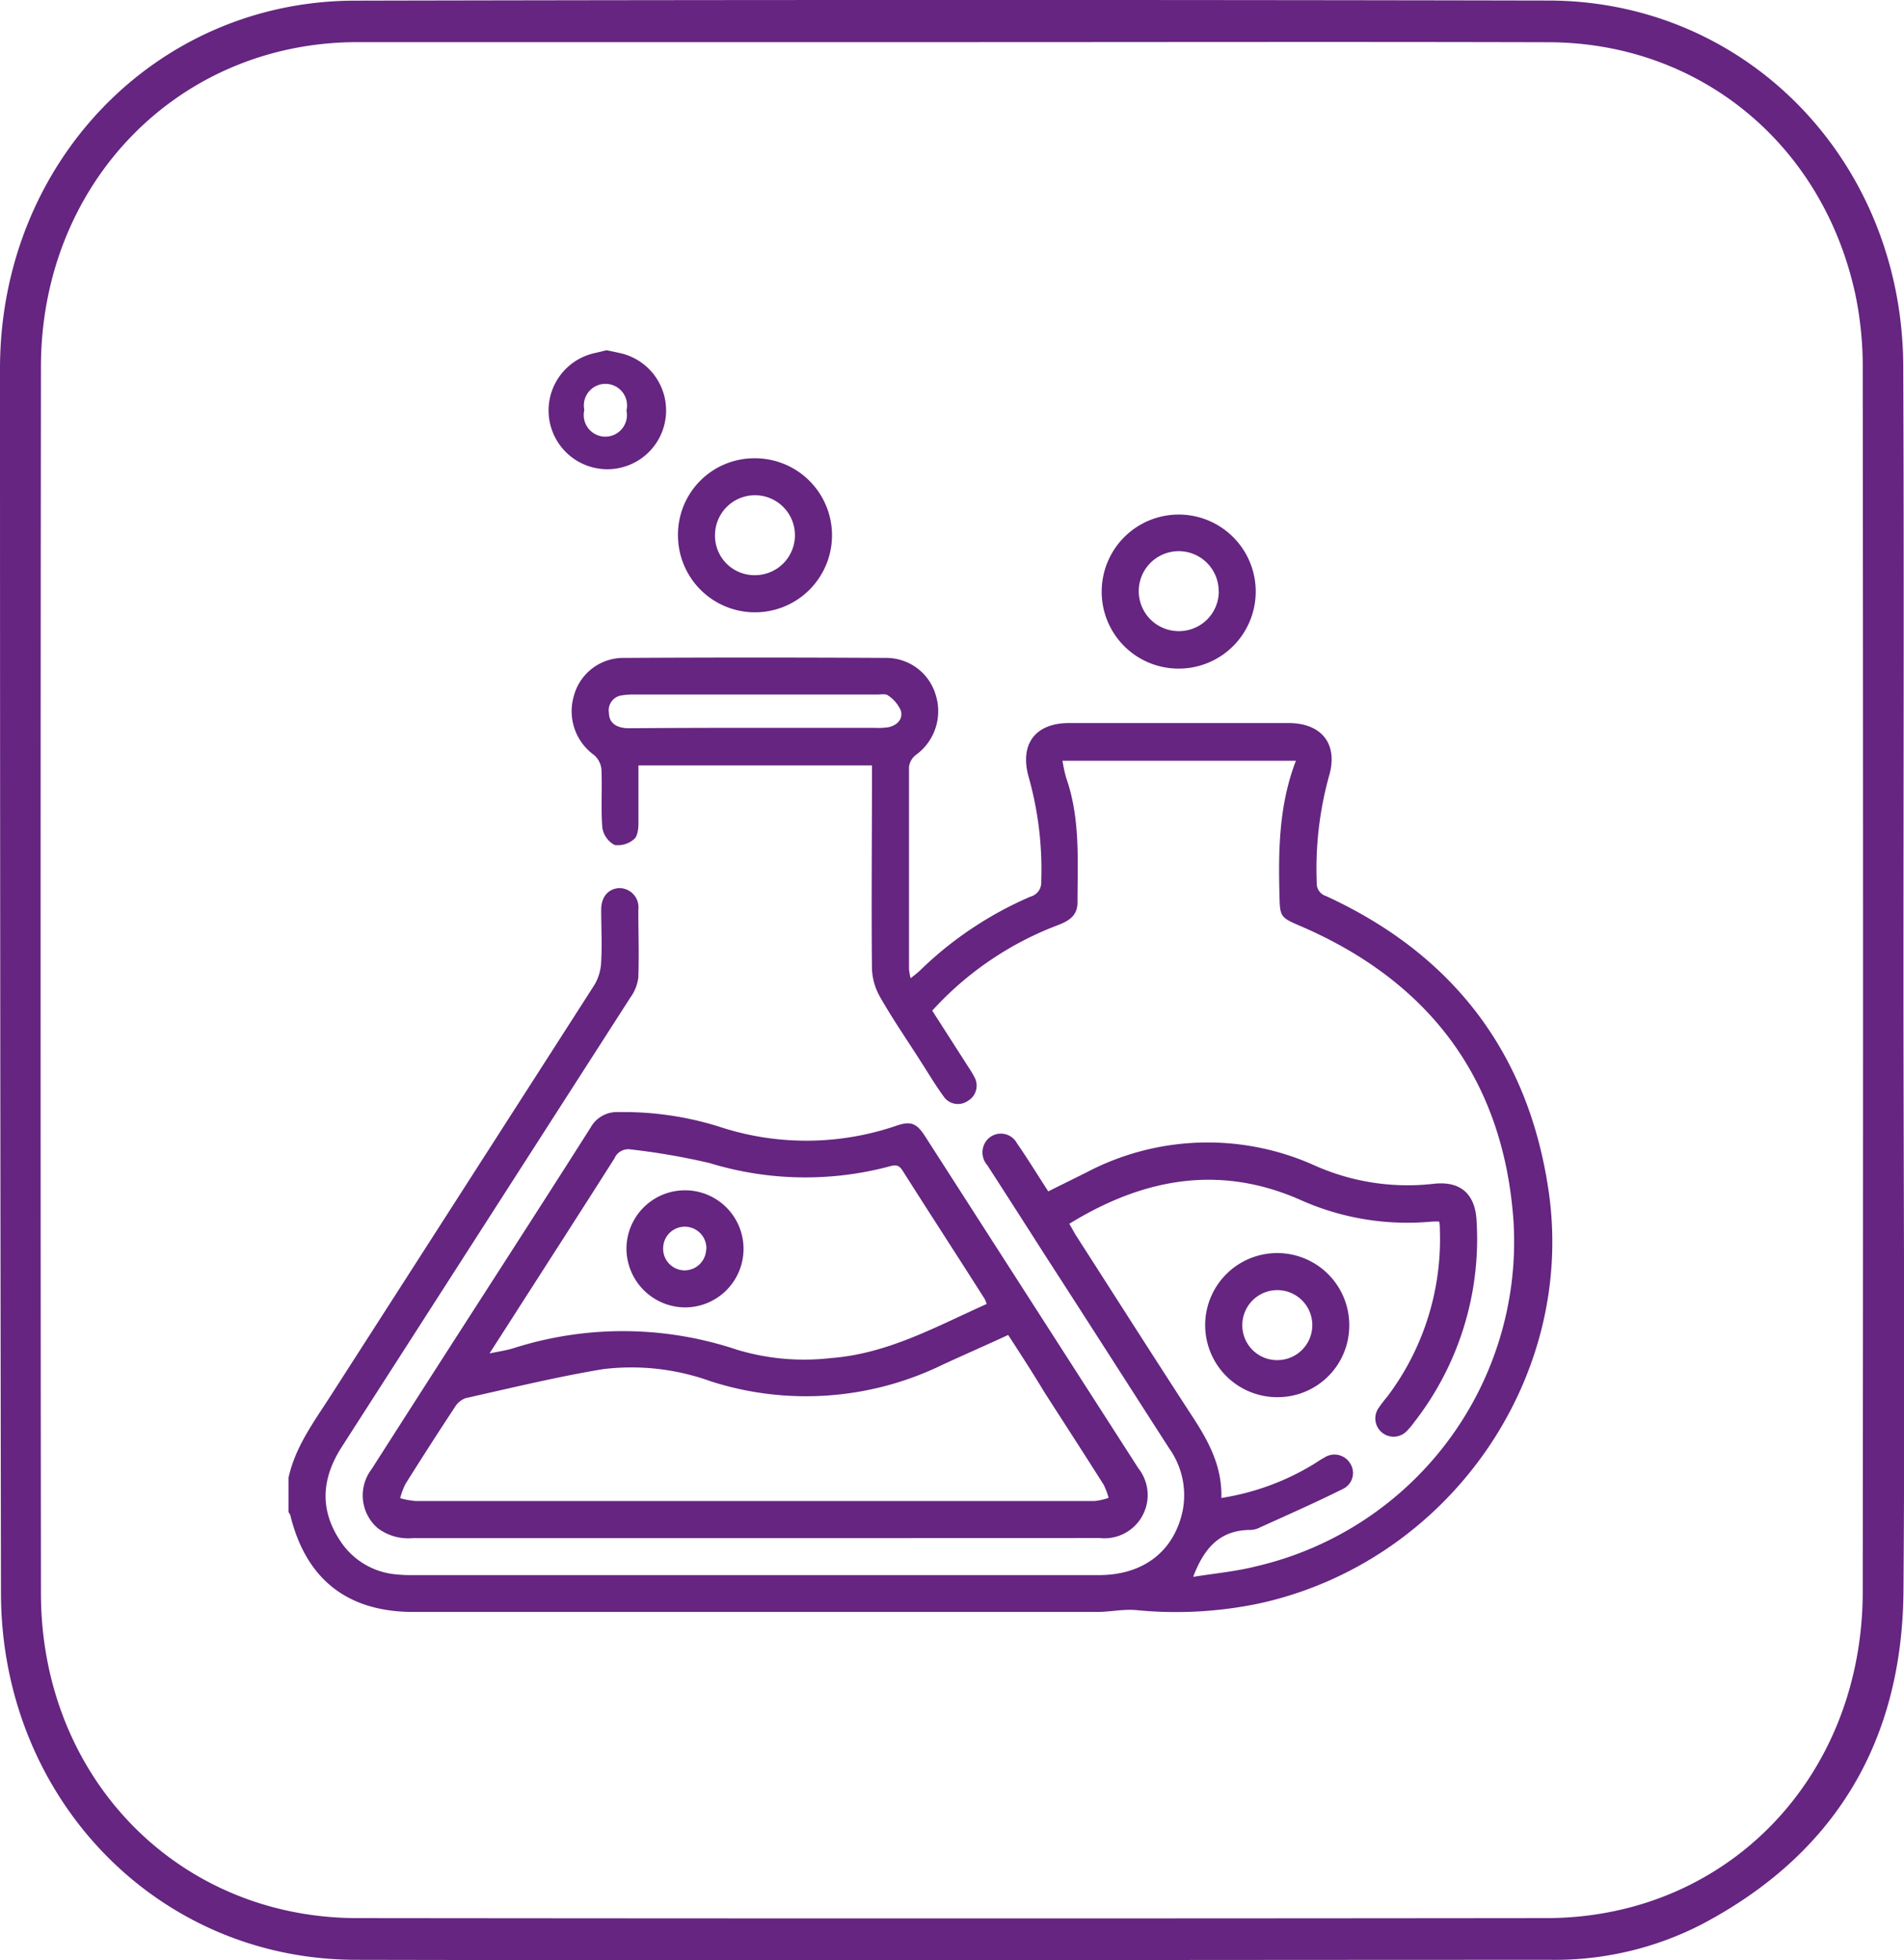 <svg xmlns="http://www.w3.org/2000/svg" viewBox="0 0 176.28 181.45"><defs><style>.cls-1{fill:#652581;}</style></defs><title>analiz</title><g id="Слой_2" data-name="Слой 2"><g id="Слой_1-2" data-name="Слой 1"><path class="cls-1" d="M176.23,90.94c0,18.82.15,37.64,0,56.45-.15,14-6.49,24.28-18.59,30.69a29.65,29.65,0,0,1-14.11,3.33c-36.88,0-73.76.08-110.64,0-18.4-.05-32.77-15-32.8-33.94Q0,90.71,0,34C.07,15,14.48.09,32.87.06Q88.1-.06,143.32.05c18.41,0,32.81,14.88,32.89,33.84S176.23,71.92,176.23,90.94ZM88.15,3.9c-18.41,0-36.82,0-55.23,0C16.44,4,3.81,17,3.79,33.94q-.06,56.76,0,113.52c0,17.06,12.66,30.07,29.27,30.09q55.05.06,110.08,0c16.71,0,29.31-13,29.32-30.24q.06-56.57,0-113.12a32.93,32.93,0,0,0-.67-6.87c-3-14-14.45-23.37-28.4-23.41C125,3.86,106.56,3.9,88.15,3.9Z"/><path class="cls-1" d="M26.71,136.8c.63-2.9,2.38-5.22,3.93-7.64q12.21-19,24.4-38A4.55,4.55,0,0,0,55.66,89c.09-1.59,0-3.19,0-4.79,0-1.18.64-1.92,1.62-2A1.77,1.77,0,0,1,59.1,84.2c0,2.1.07,4.19,0,6.28a4,4,0,0,1-.74,1.86Q45,113.14,31.65,133.92c-1.85,2.88-2.09,5.75-.19,8.65a6.89,6.89,0,0,0,5.3,3.17,10.88,10.88,0,0,0,1.14.06h63.83c4.1,0,6.93-2.17,7.75-5.88a7.48,7.48,0,0,0-1.23-5.85c-3.86-6-7.69-12-11.54-17.95q-2.64-4.14-5.3-8.26a1.79,1.79,0,0,1-.12-2.22,1.69,1.69,0,0,1,2.86.18c1,1.44,1.9,2.92,2.9,4.46l3.51-1.74a24.1,24.1,0,0,1,21.15-.66,21.11,21.11,0,0,0,11,1.7c2.49-.29,3.89.92,4,3.47a27.59,27.59,0,0,1-5.82,18.65,6.18,6.18,0,0,1-.66.78,1.69,1.69,0,0,1-2.62-2.11,12.07,12.07,0,0,1,.83-1.09,24.18,24.18,0,0,0,4.87-15.36c0-.26,0-.52-.06-.84a4.48,4.48,0,0,0-.7,0A24.27,24.27,0,0,1,120.24,111c-7.47-3.23-14.47-1.88-21.24,2.28.19.32.37.65.57,1,3.62,5.64,7.21,11.28,10.86,16.89,1.48,2.27,2.73,4.58,2.65,7.49a23.37,23.37,0,0,0,8.45-3.07c.36-.22.7-.46,1.07-.66a1.7,1.7,0,0,1,2.39.51,1.63,1.63,0,0,1-.61,2.36c-2.54,1.27-5.14,2.41-7.73,3.59a2.09,2.09,0,0,1-.87.23c-2.83,0-4.3,1.67-5.31,4.34,2-.32,4-.5,5.94-1a30.85,30.85,0,0,0,23.72-31.86c-.89-13.06-7.7-22.21-19.75-27.39-1.8-.77-1.88-.85-1.92-2.74-.11-4.23-.06-8.44,1.52-12.55H98.37A13.54,13.54,0,0,0,98.71,72c1.32,3.75,1.05,7.65,1.05,11.52,0,1.21-.75,1.7-1.75,2.09a30.13,30.13,0,0,0-11.7,7.94l3.16,4.93c.24.38.51.76.71,1.16a1.63,1.63,0,0,1-.6,2.28,1.6,1.6,0,0,1-2.23-.45c-.73-1-1.38-2.09-2.06-3.15-1.27-2-2.61-3.93-3.79-6a5.69,5.69,0,0,1-.77-2.65c-.06-5.82,0-11.65,0-17.47V70.85H59.11c0,1.81,0,3.59,0,5.36,0,.51-.08,1.21-.41,1.47a2.29,2.29,0,0,1-1.79.54,2.2,2.2,0,0,1-1.14-1.58c-.15-1.81,0-3.65-.09-5.47A2,2,0,0,0,55,69.89a5,5,0,0,1-1.87-5.47,4.74,4.74,0,0,1,4.67-3.52q12.1-.07,24.21,0a4.77,4.77,0,0,1,4.62,3.42,5,5,0,0,1-1.86,5.58A1.64,1.64,0,0,0,84.16,71c0,6.24,0,12.48,0,18.73a6.17,6.17,0,0,0,.15.82c.35-.28.6-.47.83-.68A33.77,33.77,0,0,1,95.4,83a1.35,1.35,0,0,0,1-1.41,31.49,31.49,0,0,0-1.2-9.8c-.78-3,.73-4.86,3.77-4.86h20.33c3,0,4.57,1.87,3.79,4.75a32.1,32.1,0,0,0-1.18,10,1.22,1.22,0,0,0,.85,1.26c11.76,5.4,18.76,14.53,20.62,27.32,2.54,17.51-9.43,34.38-26.83,38.17a37.6,37.6,0,0,1-11.35.61c-1.19-.11-2.42.17-3.63.17H38.27c-6.07,0-9.94-3-11.39-8.95a1,1,0,0,0-.17-.29ZM69.87,67.37h11a6.83,6.83,0,0,0,1.36-.05c.81-.16,1.39-.74,1.18-1.53a3.23,3.23,0,0,0-1.2-1.42c-.21-.17-.66-.08-1-.08H58.69a6.19,6.19,0,0,0-1.14.08A1.39,1.39,0,0,0,56.38,66c0,.91.69,1.41,1.85,1.41C62.11,67.38,66,67.37,69.87,67.37Z"/><path class="cls-1" d="M56.17,32.42l1.22.26a5.44,5.44,0,1,1-2.32,0l.87-.21ZM58,38a2,2,0,1,0-3.9-.05A2,2,0,1,0,58,38Z"/><path class="cls-1" d="M69.83,142.38H38.19a4.69,4.69,0,0,1-3.21-.92A4,4,0,0,1,34.4,136q4.71-7.37,9.43-14.7c3.62-5.63,7.25-11.25,10.84-16.91a2.79,2.79,0,0,1,2.6-1.45,29.65,29.65,0,0,1,9.22,1.32A25.75,25.75,0,0,0,83,104.2c1.32-.45,1.87-.24,2.66,1q9.87,15.36,19.74,30.72a4,4,0,0,1-3.57,6.45Zm23.51-18.81c-2,.93-4,1.8-6,2.72a28.84,28.84,0,0,1-21.54,1.57,21.65,21.65,0,0,0-10-1.12c-4.26.71-8.48,1.74-12.7,2.68a2,2,0,0,0-1,.85q-2.33,3.53-4.57,7.11a6.7,6.7,0,0,0-.48,1.3,7.5,7.5,0,0,0,1.4.26c7.19,0,14.39,0,21.58,0h41.34a6,6,0,0,0,1.27-.29,6.83,6.83,0,0,0-.46-1.22c-1.81-2.86-3.65-5.7-5.48-8.55C95.64,127.12,94.51,125.37,93.34,123.57Zm-2-2.88a2.53,2.53,0,0,0-.16-.43c-2.54-4-5.1-7.93-7.62-11.91-.4-.63-.78-.5-1.33-.35a30.26,30.26,0,0,1-16.53-.34,62.9,62.9,0,0,0-7.28-1.26,1.4,1.4,0,0,0-1.54.84c-3.28,5.16-6.6,10.31-9.9,15.46l-1.66,2.58c.88-.18,1.54-.28,2.18-.47a33.27,33.27,0,0,1,20.74.13,21.55,21.55,0,0,0,8.69.77C82.21,125.31,86.67,122.79,91.38,120.69Z"/><path class="cls-1" d="M69.87,42.42a7.13,7.13,0,1,1-7.1,7.1A7.07,7.07,0,0,1,69.87,42.42Zm-.09,10.82a3.7,3.7,0,1,0-3.58-3.79A3.65,3.65,0,0,0,69.78,53.24Z"/><path class="cls-1" d="M102,54.74a7.13,7.13,0,1,1,7.06,7.15A7.11,7.11,0,0,1,102,54.74Zm10.83,0a3.7,3.7,0,1,0-3.7,3.68A3.68,3.68,0,0,0,112.84,54.78Z"/><path class="cls-1" d="M118.3,129.33a6.67,6.67,0,1,1,6.62-6.71A6.63,6.63,0,0,1,118.3,129.33Zm-.1-3.43a3.24,3.24,0,1,0-3.18-3.32A3.22,3.22,0,0,0,118.2,125.9Z"/><path class="cls-1" d="M58,115.56a5.42,5.42,0,1,1,5.4,5.46A5.46,5.46,0,0,1,58,115.56Zm7.4.07a2,2,0,1,0-4-.16,2,2,0,0,0,1.91,2.12A2,2,0,0,0,65.38,115.63Z"/></g></g></svg>